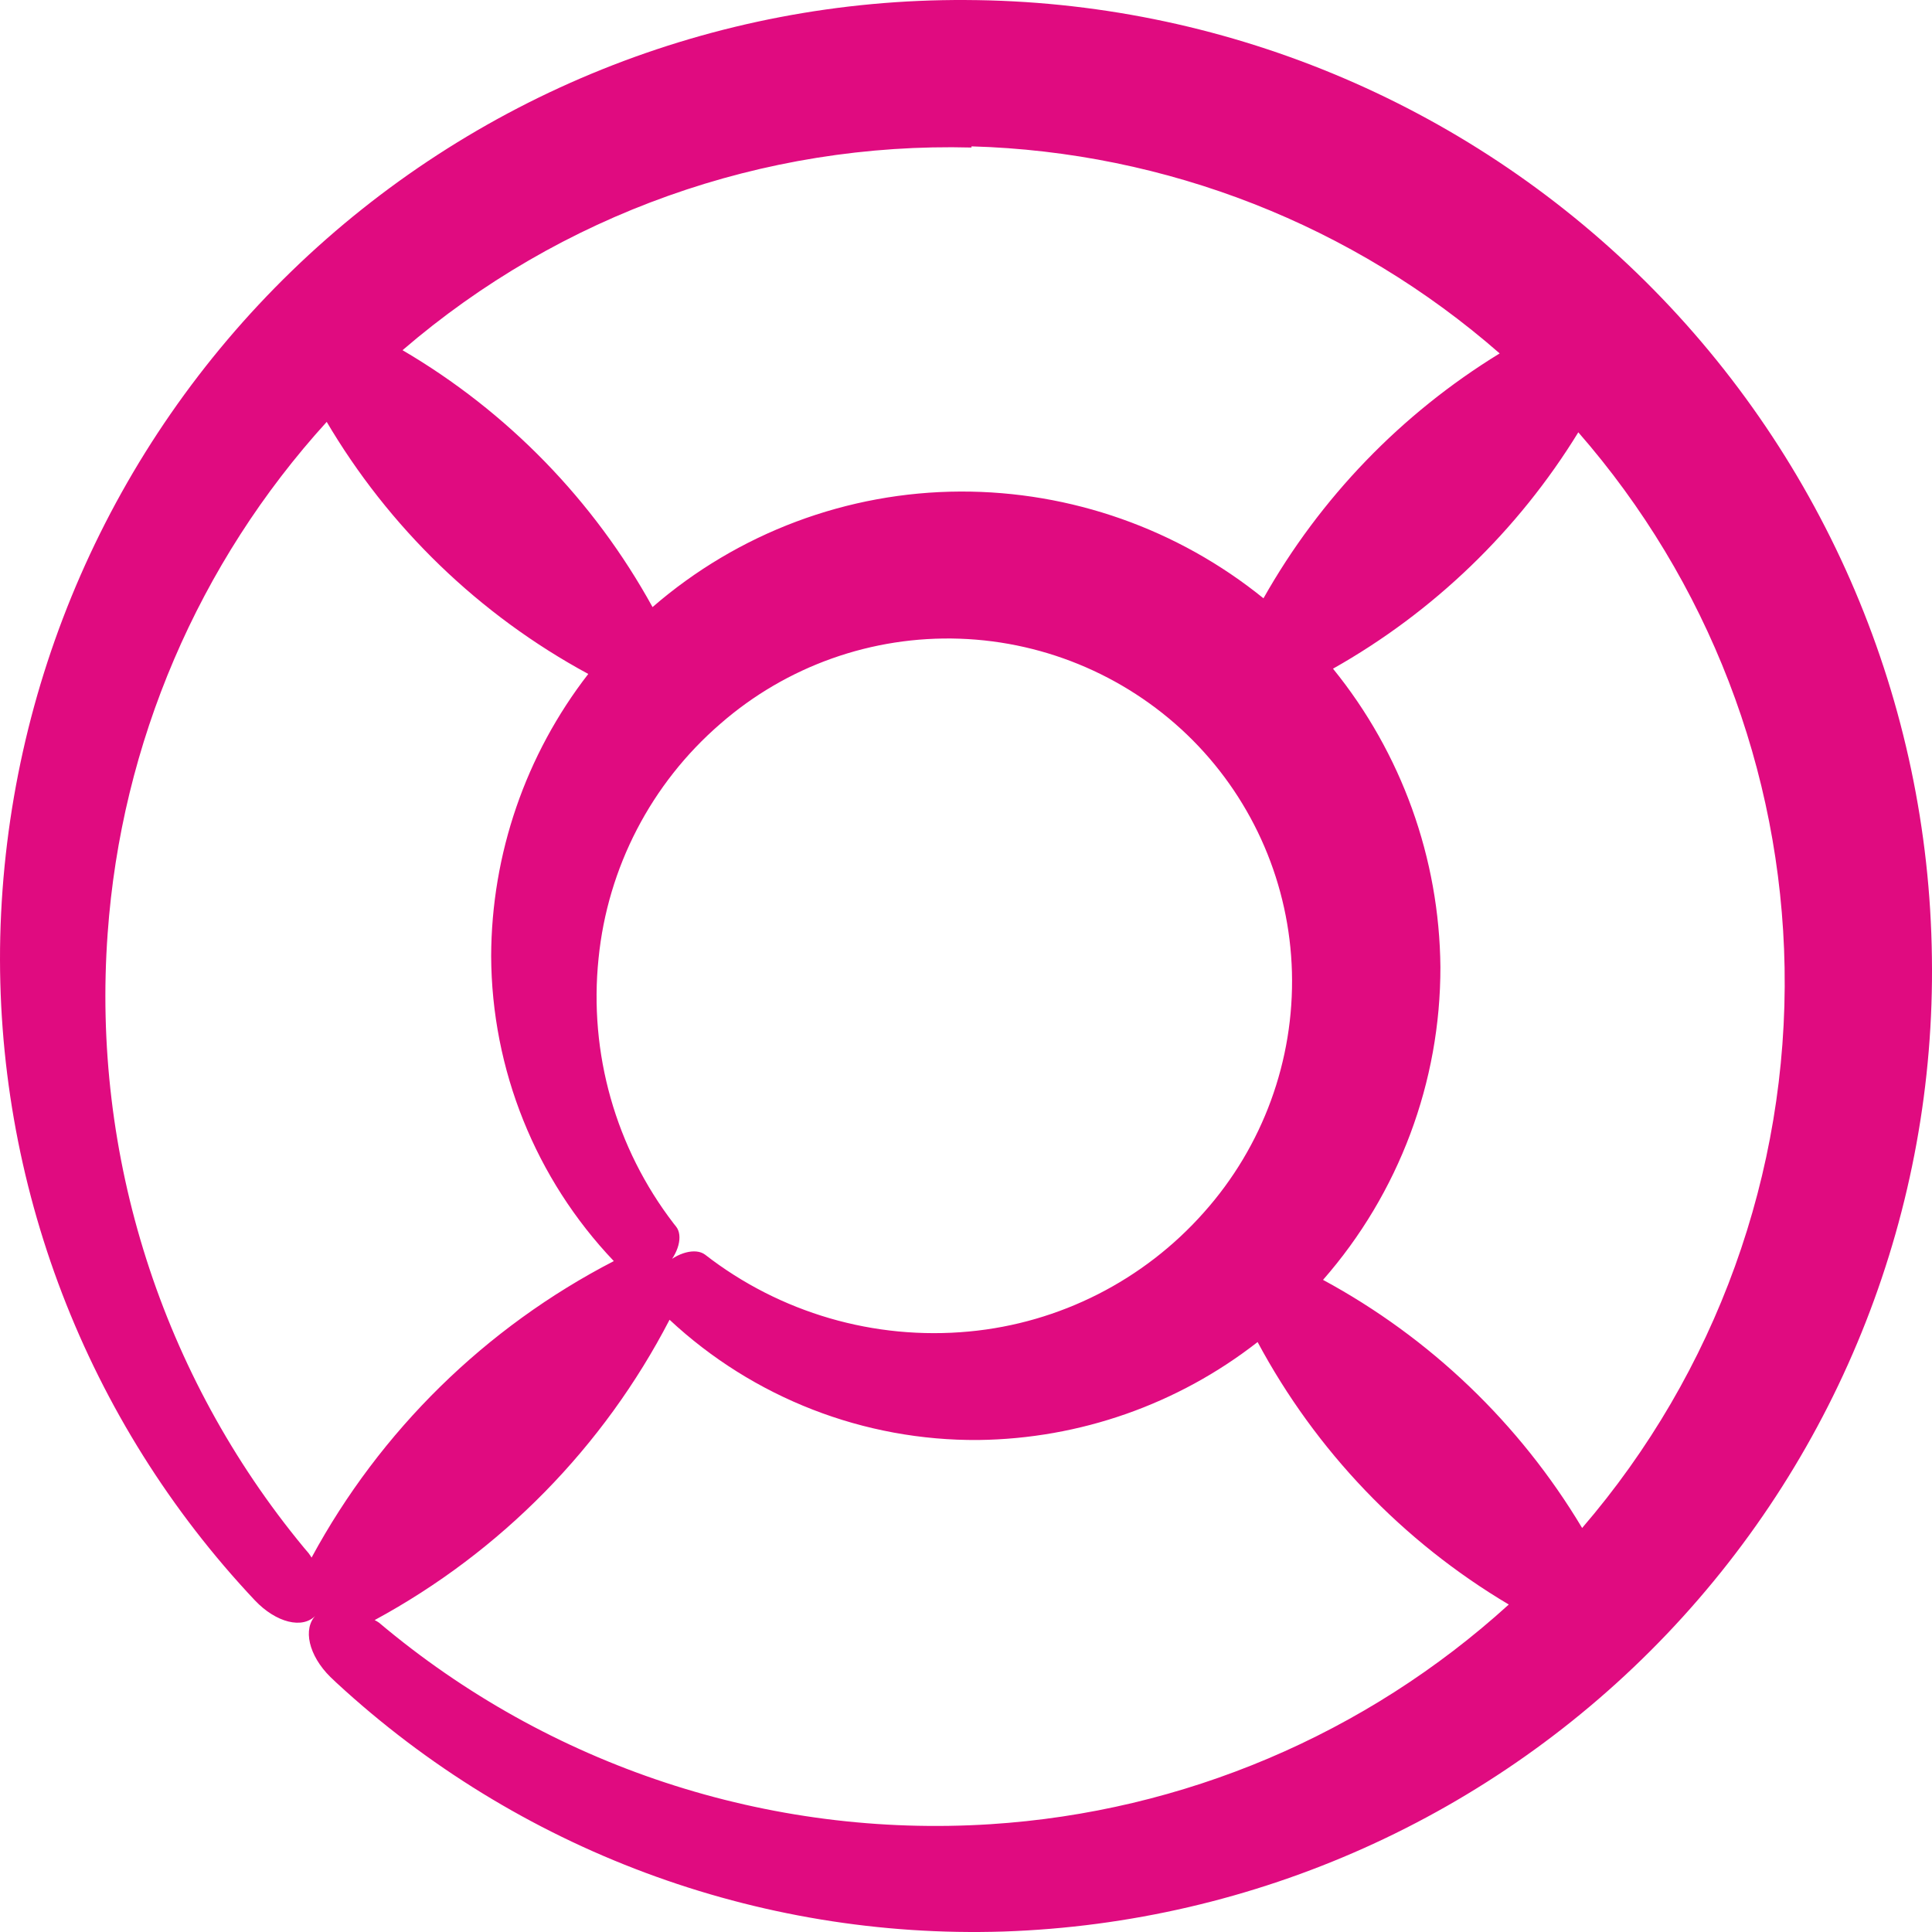 <svg width="100" height="100" viewBox="0 0 100 100" fill="none" xmlns="http://www.w3.org/2000/svg">
<path d="M13.196 82.838C14.274 83.976 15.671 84.356 16.355 83.597C15.656 84.295 15.975 85.691 17.099 86.799L17.403 87.088C26.775 95.75 39.181 100.38 51.94 99.976C64.962 99.536 77.291 94.006 86.278 84.576C95.264 75.147 100.189 62.569 99.995 49.548C99.831 36.384 94.498 23.812 85.144 14.543C75.791 5.275 63.167 0.052 49.996 0.001C36.971 -0.071 24.439 4.968 15.092 14.035C5.745 23.101 0.331 35.471 0.013 48.485C-0.279 61.222 4.456 73.563 13.196 82.838V82.838ZM51.272 94.42C39.77 95.155 28.43 91.418 19.62 83.991V83.991C19.548 83.94 19.472 83.894 19.392 83.855C25.924 80.318 31.241 74.903 34.656 68.31C38.993 72.355 44.717 74.583 50.649 74.534C55.889 74.47 60.963 72.689 65.093 69.464C68.108 75.091 72.603 79.789 78.094 83.05C70.702 89.771 61.244 93.781 51.272 94.42V94.42ZM30.981 49.609C31.45 44.904 33.705 40.557 37.284 37.465C40.706 34.476 45.137 32.901 49.678 33.059C54.219 33.217 58.531 35.096 61.736 38.315C64.911 41.514 66.747 45.803 66.87 50.307C66.995 54.885 65.365 59.338 62.313 62.755C59.193 66.275 54.849 68.479 50.163 68.918C45.266 69.381 40.377 67.958 36.494 64.94C36.008 64.576 35.051 64.819 34.337 65.517C34.247 65.621 34.165 65.733 34.094 65.851V65.851C34.218 65.783 34.331 65.696 34.428 65.593C35.127 64.895 35.37 63.954 34.99 63.483L34.869 63.331C31.865 59.422 30.474 54.511 30.981 49.609V49.609ZM92.37 50.079C92.555 60.706 88.826 71.031 81.891 79.088C78.657 73.68 74.024 69.243 68.48 66.246C72.405 61.763 74.565 56.006 74.555 50.049C74.504 44.422 72.544 38.98 68.996 34.611C74.199 31.677 78.569 27.466 81.693 22.376C88.409 30.063 92.191 39.875 92.37 50.079V50.079ZM50.285 7.576C60.367 7.862 70.034 11.652 77.623 18.293C72.535 21.41 68.327 25.772 65.397 30.968C60.963 27.379 55.428 25.428 49.723 25.442C43.861 25.461 38.202 27.584 33.775 31.423C30.741 25.905 26.269 21.311 20.835 18.126C29.007 11.093 39.505 7.354 50.285 7.636V7.576ZM16.871 21.769C20.115 27.297 24.811 31.833 30.449 34.884C27.207 39.064 25.44 44.199 25.422 49.487C25.447 55.366 27.718 61.013 31.771 65.274C25.132 68.703 19.681 74.051 16.127 80.621C16.127 80.621 16.036 80.469 15.975 80.394L15.717 80.09C8.371 71.198 4.737 59.819 5.572 48.318C6.273 38.467 10.269 29.137 16.917 21.829L16.871 21.769Z" fill="#E00B80"/>
</svg>
